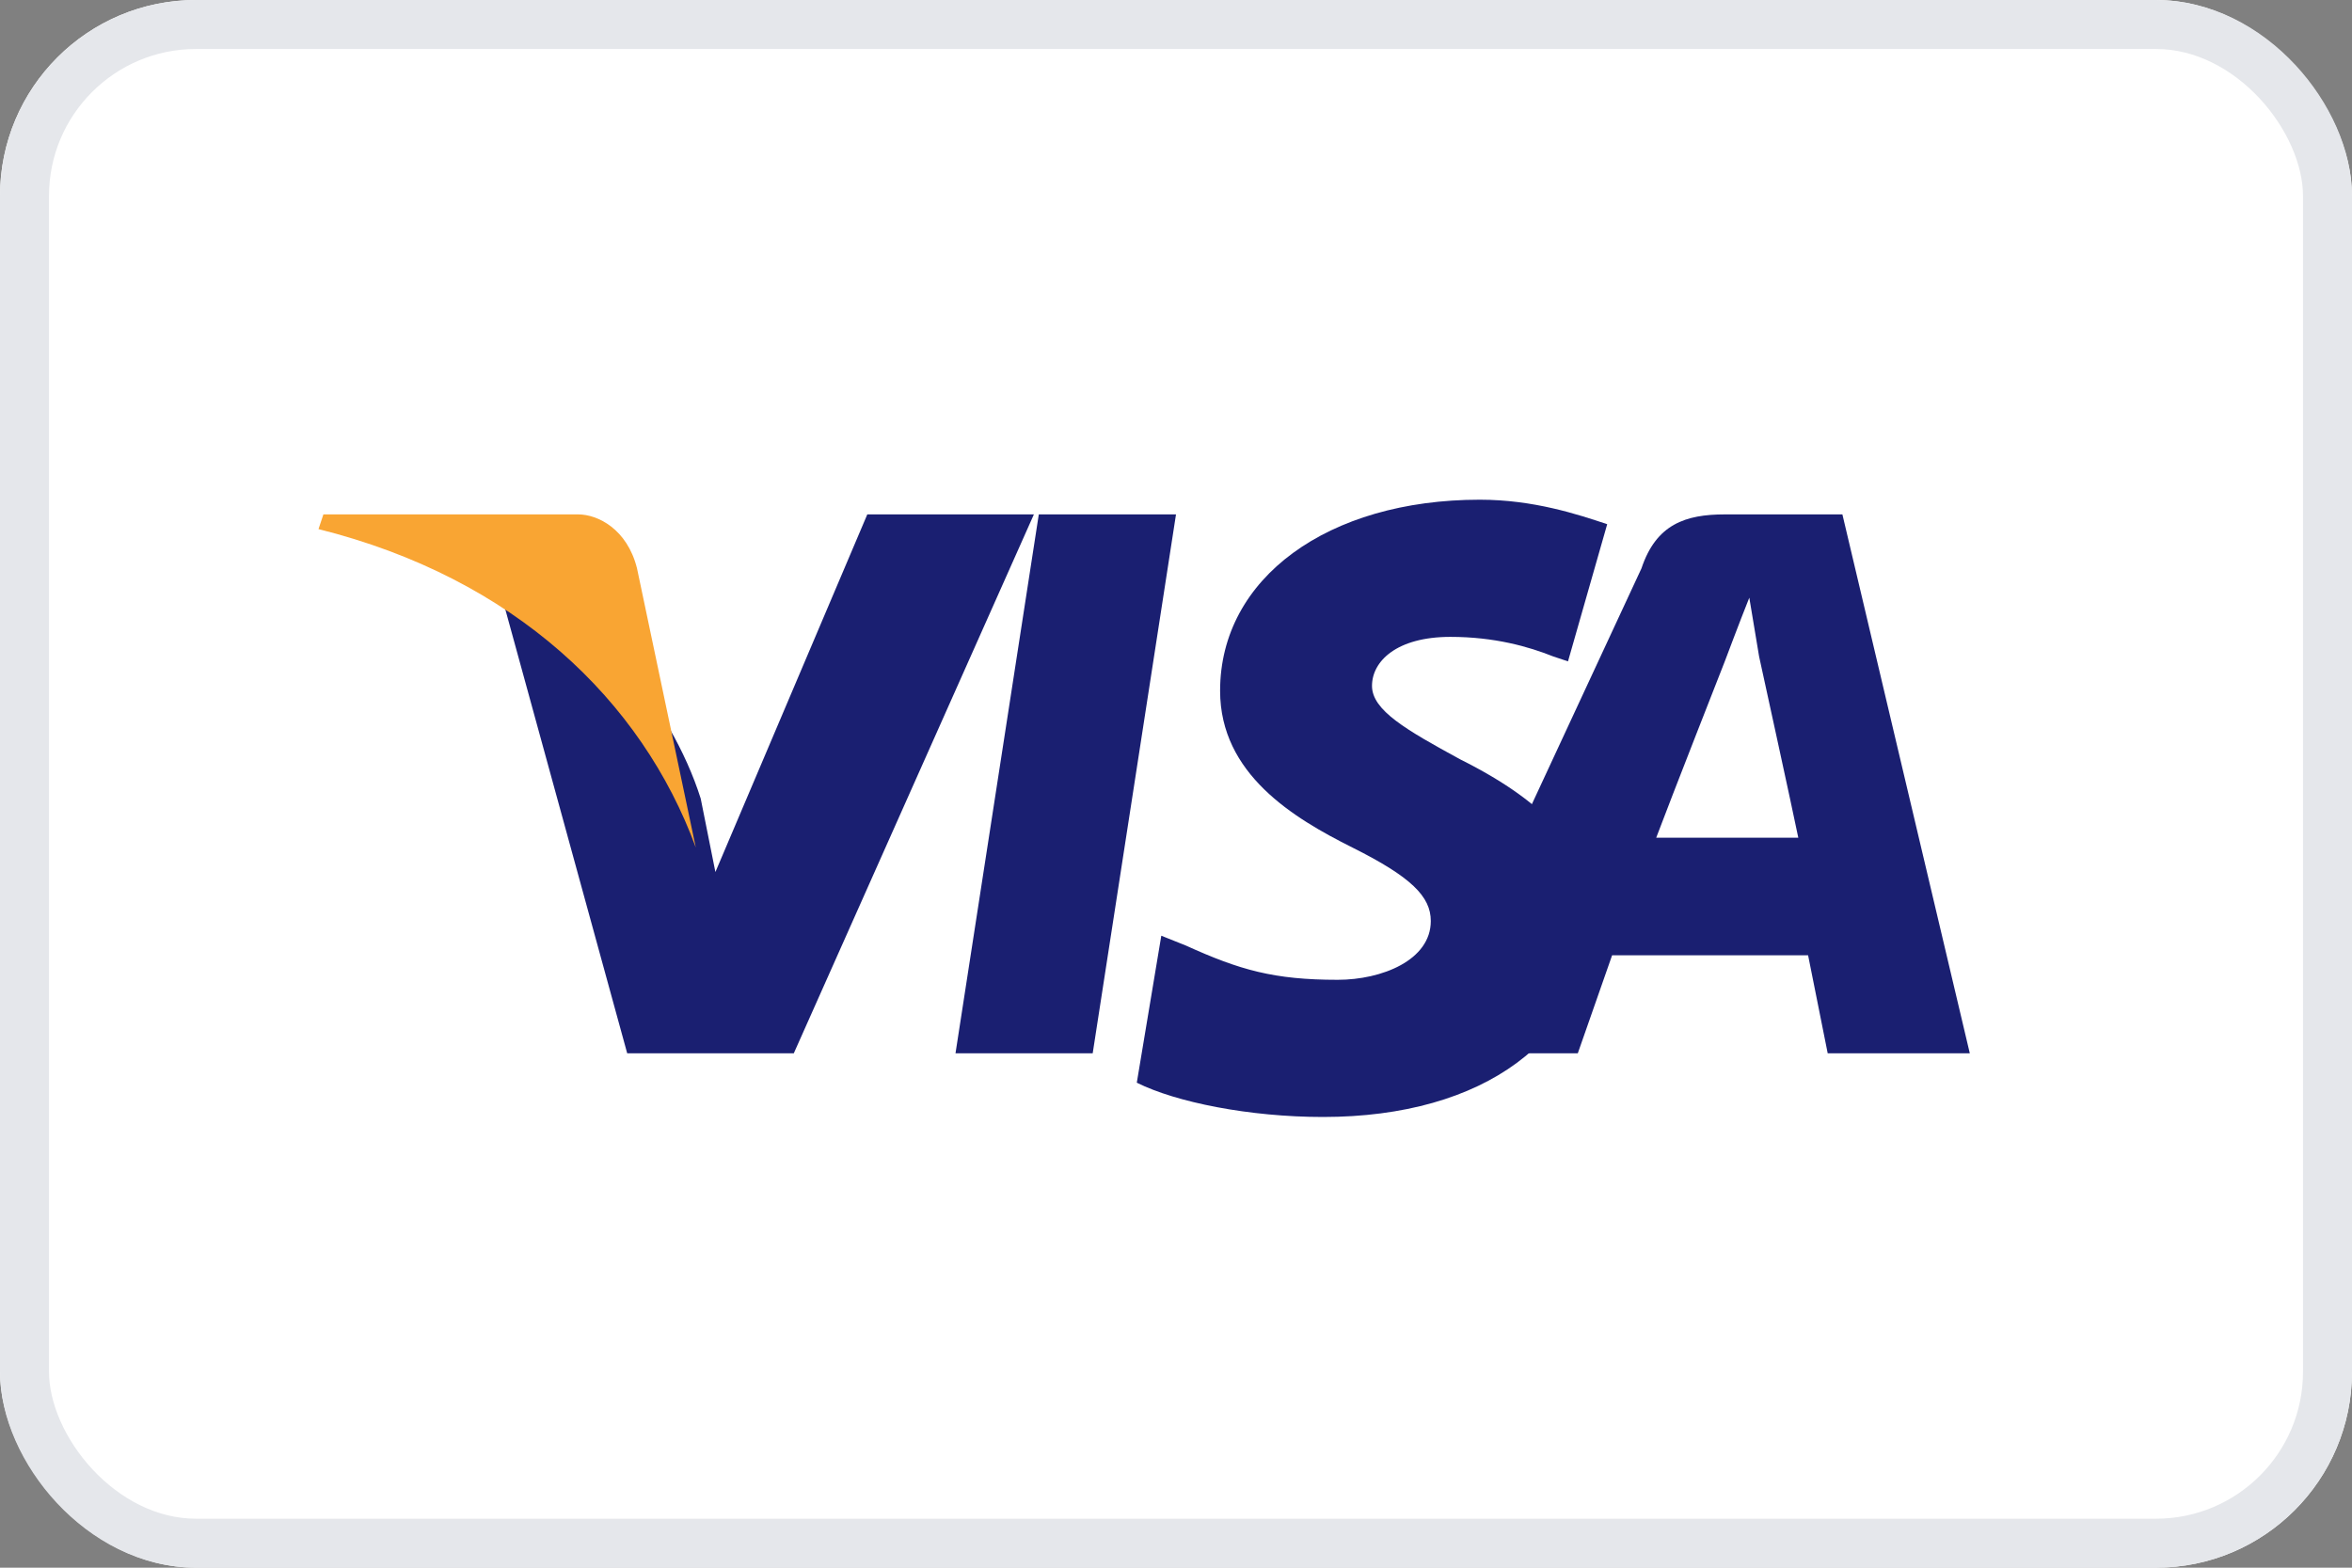<svg xmlns="http://www.w3.org/2000/svg" viewBox="0 0 48 32" fill="none">
  <rect x="0" y="0" width="48" height="32" fill="#808080" stroke="none"/>
  <rect width="48" height="32" rx="4" fill="#FFFFFF"/>
  <rect x="0.5" y="0.5" width="47" height="31" rx="3.5" stroke="#E5E7EB"/>
  <path d="M19.5 21.5L21.2 10.5H24L22.3 21.5H19.5Z" fill="#1A1F71"/>
  <path d="M32.8 10.7C32.2 10.5 31.3 10.2 30.2 10.2C27.1 10.2 24.9 11.8 24.9 14.1C24.9 15.8 26.4 16.7 27.6 17.3C28.8 17.9 29.2 18.3 29.2 18.8C29.2 19.6 28.2 20 27.3 20C26 20 25.3 19.8 24.2 19.3L23.7 19.1L23.2 22.1C24 22.5 25.5 22.8 27 22.8C30.3 22.8 32.4 21.2 32.5 18.8C32.5 17.4 31.6 16.4 29.8 15.5C28.7 14.9 28 14.5 28 14C28 13.5 28.5 13 29.6 13C30.5 13 31.2 13.2 31.7 13.4L32 13.5L32.8 10.7Z" fill="#1A1F71"/>
  <path d="M37.6 10.5H35.2C34.4 10.5 33.8 10.7 33.5 11.6L28.9 21.5H32.2L32.9 19.5H36.9L37.3 21.5H40.2L37.6 10.5ZM33.8 17.1C34.1 16.3 35.2 13.5 35.2 13.5C35.2 13.5 35.5 12.7 35.7 12.2L35.9 13.4C35.9 13.4 36.6 16.6 36.7 17.1H33.8Z" fill="#1A1F71"/>
  <path d="M17.7 10.5L14.6 17.8L14.3 16.3C13.7 14.4 12 12.3 10 11.3L12.8 21.5H16.2L21.1 10.5H17.7Z" fill="#1A1F71"/>
  <path d="M11.8 10.5H6.6L6.5 10.8C10.5 11.8 13.1 14.3 14.2 17.3L13 11.6C12.8 10.8 12.2 10.5 11.8 10.5Z" fill="#F9A533"/>
</svg>
